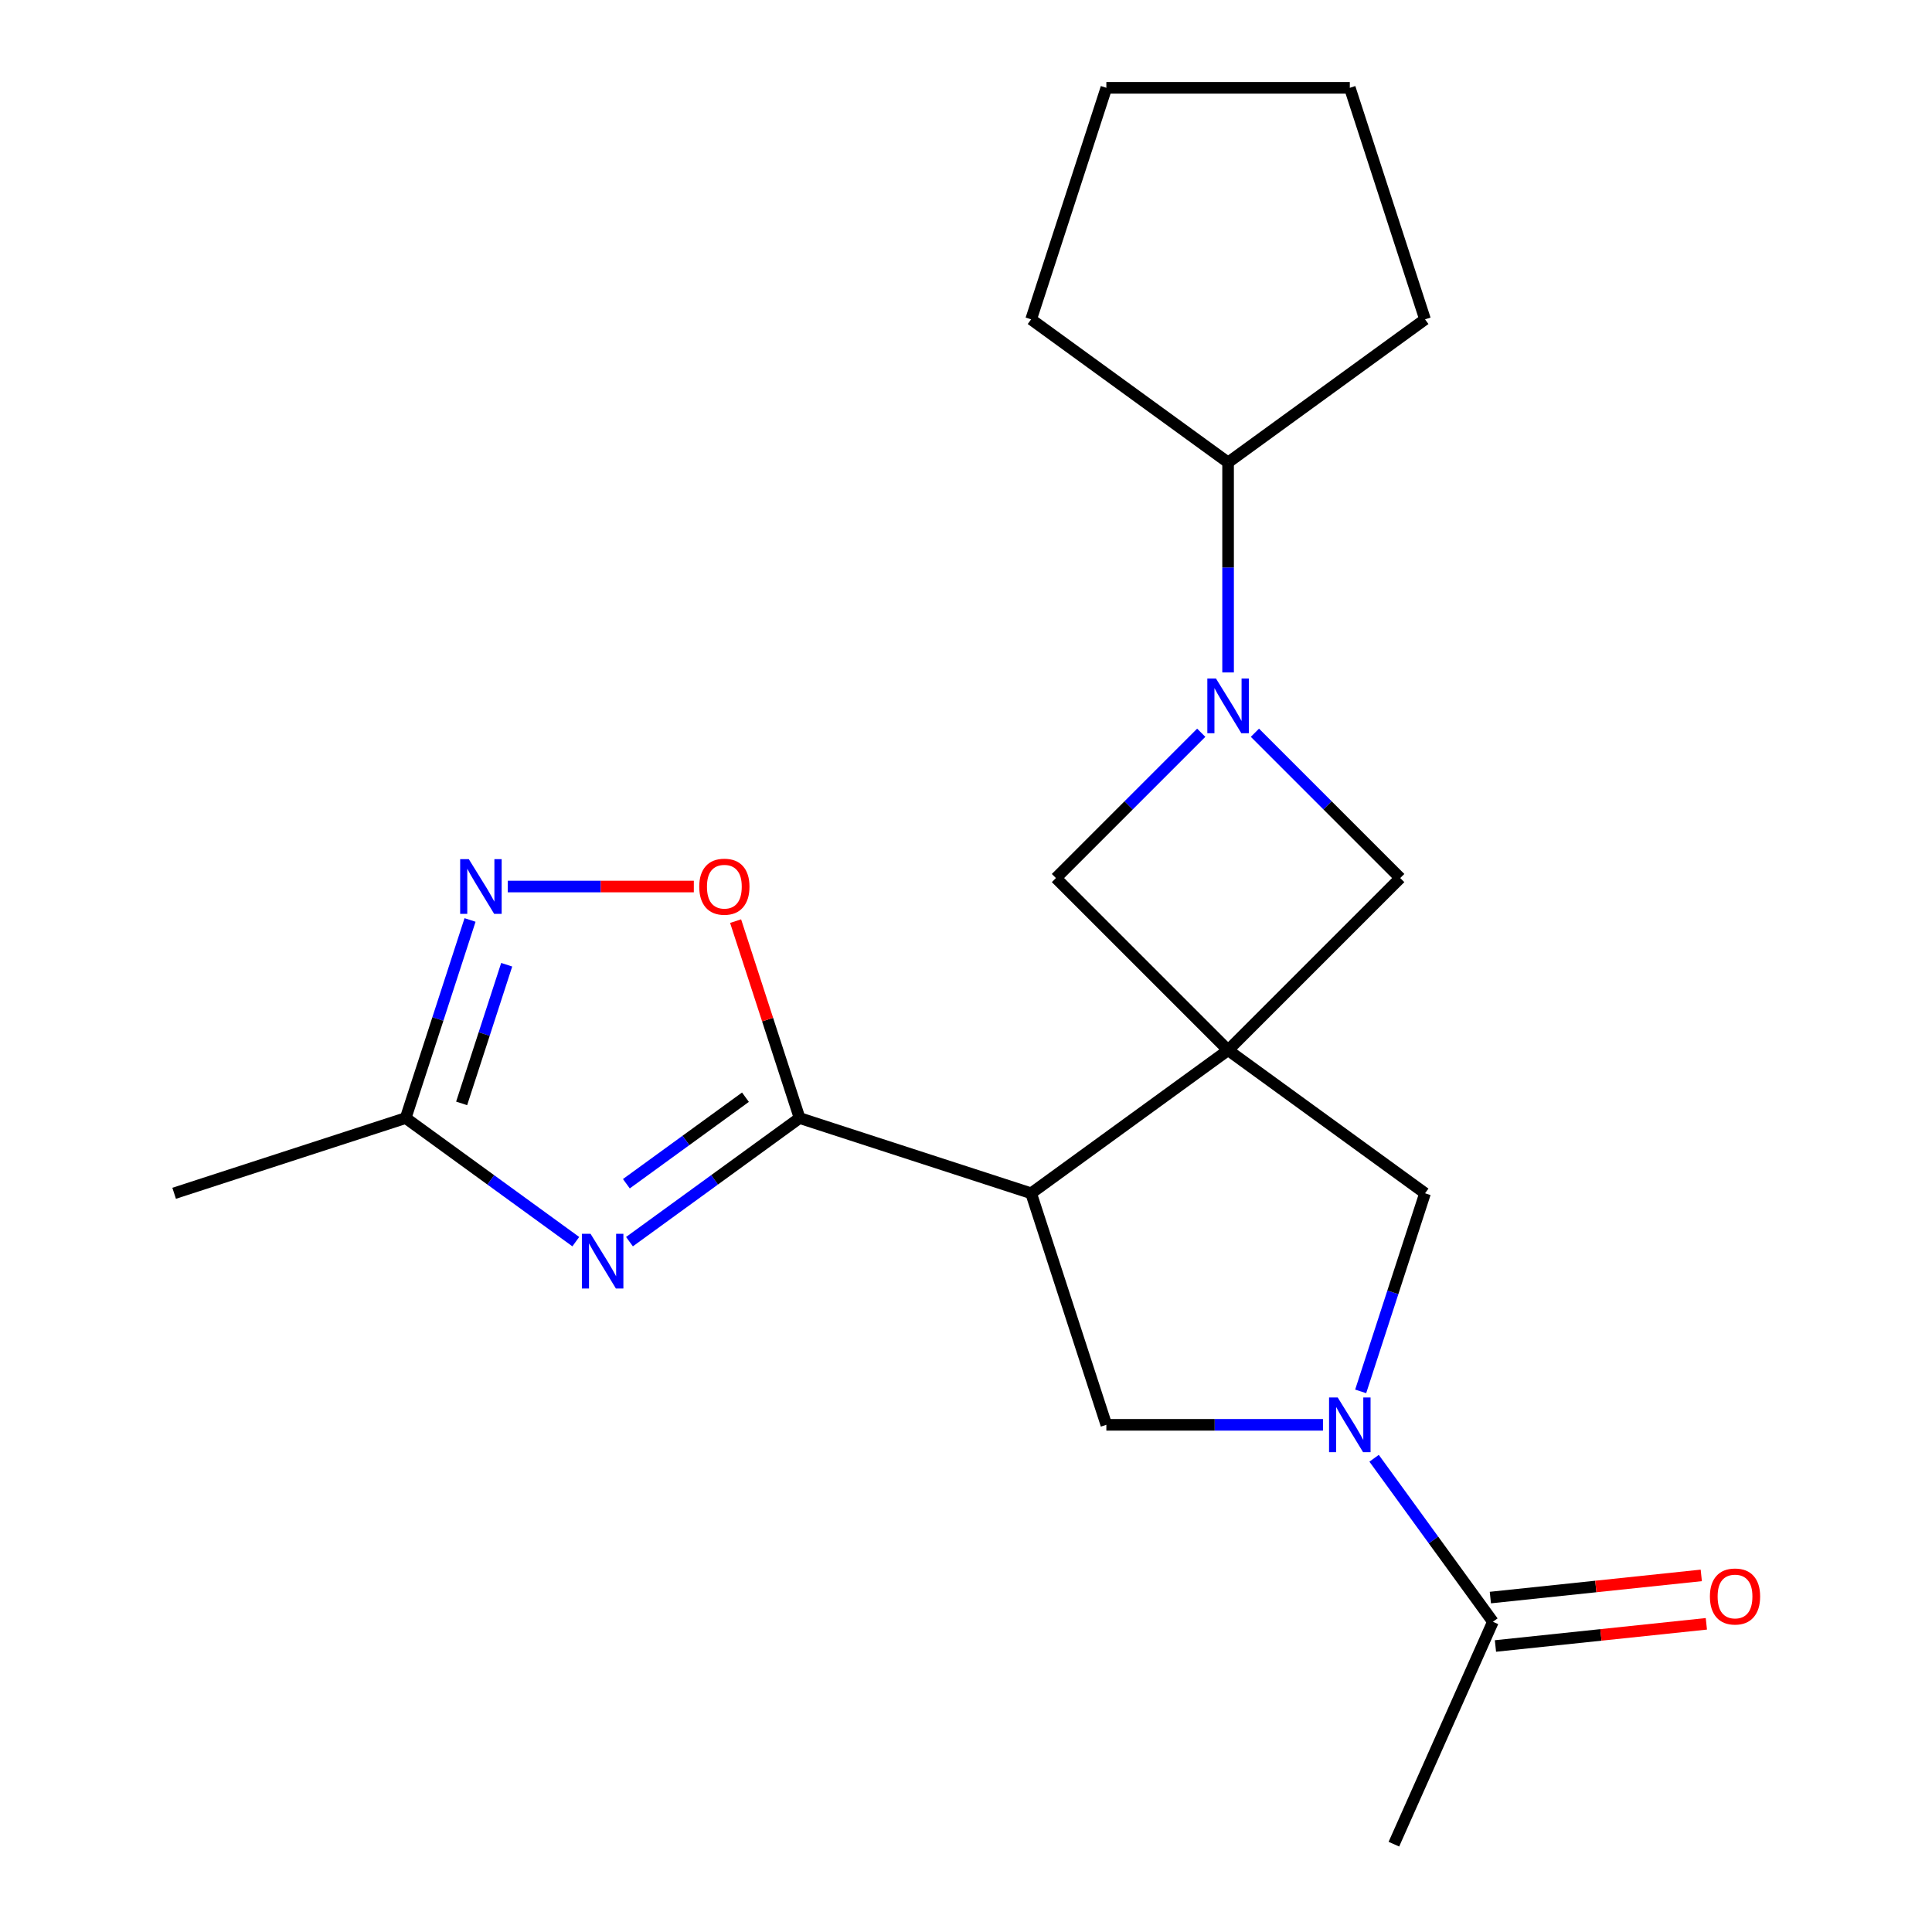 <?xml version='1.0' encoding='iso-8859-1'?>
<svg version='1.1' baseProfile='full'
              xmlns='http://www.w3.org/2000/svg'
                      xmlns:rdkit='http://www.rdkit.org/xml'
                      xmlns:xlink='http://www.w3.org/1999/xlink'
                  xml:space='preserve'
width='1000px' height='1000px' viewBox='0 0 1000 1000'>
<!-- END OF HEADER -->
<rect style='opacity:1.0;fill:#FFFFFF;stroke:none' width='1000' height='1000' x='0' y='0'> </rect>
<path class='bond-0' d='M 635.654,543.577 L 533.71,617.644' style='fill:none;fill-rule:evenodd;stroke:#000000;stroke-width:6px;stroke-linecap:butt;stroke-linejoin:miter;stroke-opacity:1' />
<path class='bond-8' d='M 635.654,543.577 L 737.598,617.644' style='fill:none;fill-rule:evenodd;stroke:#000000;stroke-width:6px;stroke-linecap:butt;stroke-linejoin:miter;stroke-opacity:1' />
<path class='bond-9' d='M 635.654,543.577 L 724.756,454.475' style='fill:none;fill-rule:evenodd;stroke:#000000;stroke-width:6px;stroke-linecap:butt;stroke-linejoin:miter;stroke-opacity:1' />
<path class='bond-10' d='M 635.654,543.577 L 546.551,454.475' style='fill:none;fill-rule:evenodd;stroke:#000000;stroke-width:6px;stroke-linecap:butt;stroke-linejoin:miter;stroke-opacity:1' />
<path class='bond-1' d='M 533.71,617.644 L 413.868,578.705' style='fill:none;fill-rule:evenodd;stroke:#000000;stroke-width:6px;stroke-linecap:butt;stroke-linejoin:miter;stroke-opacity:1' />
<path class='bond-5' d='M 533.71,617.644 L 572.649,737.486' style='fill:none;fill-rule:evenodd;stroke:#000000;stroke-width:6px;stroke-linecap:butt;stroke-linejoin:miter;stroke-opacity:1' />
<path class='bond-2' d='M 413.868,578.705 L 369.841,610.692' style='fill:none;fill-rule:evenodd;stroke:#000000;stroke-width:6px;stroke-linecap:butt;stroke-linejoin:miter;stroke-opacity:1' />
<path class='bond-2' d='M 369.841,610.692 L 325.814,642.68' style='fill:none;fill-rule:evenodd;stroke:#0000FF;stroke-width:6px;stroke-linecap:butt;stroke-linejoin:miter;stroke-opacity:1' />
<path class='bond-2' d='M 385.846,567.912 L 355.027,590.303' style='fill:none;fill-rule:evenodd;stroke:#000000;stroke-width:6px;stroke-linecap:butt;stroke-linejoin:miter;stroke-opacity:1' />
<path class='bond-2' d='M 355.027,590.303 L 324.209,612.695' style='fill:none;fill-rule:evenodd;stroke:#0000FF;stroke-width:6px;stroke-linecap:butt;stroke-linejoin:miter;stroke-opacity:1' />
<path class='bond-7' d='M 413.868,578.705 L 397.308,527.739' style='fill:none;fill-rule:evenodd;stroke:#000000;stroke-width:6px;stroke-linecap:butt;stroke-linejoin:miter;stroke-opacity:1' />
<path class='bond-7' d='M 397.308,527.739 L 380.748,476.773' style='fill:none;fill-rule:evenodd;stroke:#FF0000;stroke-width:6px;stroke-linecap:butt;stroke-linejoin:miter;stroke-opacity:1' />
<path class='bond-11' d='M 298.033,642.68 L 254.007,610.692' style='fill:none;fill-rule:evenodd;stroke:#0000FF;stroke-width:6px;stroke-linecap:butt;stroke-linejoin:miter;stroke-opacity:1' />
<path class='bond-11' d='M 254.007,610.692 L 209.98,578.705' style='fill:none;fill-rule:evenodd;stroke:#000000;stroke-width:6px;stroke-linecap:butt;stroke-linejoin:miter;stroke-opacity:1' />
<path class='bond-3' d='M 704.283,720.176 L 720.94,668.91' style='fill:none;fill-rule:evenodd;stroke:#0000FF;stroke-width:6px;stroke-linecap:butt;stroke-linejoin:miter;stroke-opacity:1' />
<path class='bond-3' d='M 720.94,668.91 L 737.598,617.644' style='fill:none;fill-rule:evenodd;stroke:#000000;stroke-width:6px;stroke-linecap:butt;stroke-linejoin:miter;stroke-opacity:1' />
<path class='bond-12' d='M 711.235,754.796 L 741.98,797.113' style='fill:none;fill-rule:evenodd;stroke:#0000FF;stroke-width:6px;stroke-linecap:butt;stroke-linejoin:miter;stroke-opacity:1' />
<path class='bond-12' d='M 741.98,797.113 L 772.725,839.43' style='fill:none;fill-rule:evenodd;stroke:#000000;stroke-width:6px;stroke-linecap:butt;stroke-linejoin:miter;stroke-opacity:1' />
<path class='bond-22' d='M 684.768,737.486 L 628.709,737.486' style='fill:none;fill-rule:evenodd;stroke:#0000FF;stroke-width:6px;stroke-linecap:butt;stroke-linejoin:miter;stroke-opacity:1' />
<path class='bond-22' d='M 628.709,737.486 L 572.649,737.486' style='fill:none;fill-rule:evenodd;stroke:#000000;stroke-width:6px;stroke-linecap:butt;stroke-linejoin:miter;stroke-opacity:1' />
<path class='bond-4' d='M 621.763,379.263 L 584.157,416.869' style='fill:none;fill-rule:evenodd;stroke:#0000FF;stroke-width:6px;stroke-linecap:butt;stroke-linejoin:miter;stroke-opacity:1' />
<path class='bond-4' d='M 584.157,416.869 L 546.551,454.475' style='fill:none;fill-rule:evenodd;stroke:#000000;stroke-width:6px;stroke-linecap:butt;stroke-linejoin:miter;stroke-opacity:1' />
<path class='bond-13' d='M 635.654,348.063 L 635.654,293.713' style='fill:none;fill-rule:evenodd;stroke:#0000FF;stroke-width:6px;stroke-linecap:butt;stroke-linejoin:miter;stroke-opacity:1' />
<path class='bond-13' d='M 635.654,293.713 L 635.654,239.363' style='fill:none;fill-rule:evenodd;stroke:#000000;stroke-width:6px;stroke-linecap:butt;stroke-linejoin:miter;stroke-opacity:1' />
<path class='bond-21' d='M 649.544,379.263 L 687.15,416.869' style='fill:none;fill-rule:evenodd;stroke:#0000FF;stroke-width:6px;stroke-linecap:butt;stroke-linejoin:miter;stroke-opacity:1' />
<path class='bond-21' d='M 687.15,416.869 L 724.756,454.475' style='fill:none;fill-rule:evenodd;stroke:#000000;stroke-width:6px;stroke-linecap:butt;stroke-linejoin:miter;stroke-opacity:1' />
<path class='bond-6' d='M 262.809,458.863 L 310.967,458.863' style='fill:none;fill-rule:evenodd;stroke:#0000FF;stroke-width:6px;stroke-linecap:butt;stroke-linejoin:miter;stroke-opacity:1' />
<path class='bond-6' d='M 310.967,458.863 L 359.125,458.863' style='fill:none;fill-rule:evenodd;stroke:#FF0000;stroke-width:6px;stroke-linecap:butt;stroke-linejoin:miter;stroke-opacity:1' />
<path class='bond-23' d='M 243.294,476.173 L 226.637,527.439' style='fill:none;fill-rule:evenodd;stroke:#0000FF;stroke-width:6px;stroke-linecap:butt;stroke-linejoin:miter;stroke-opacity:1' />
<path class='bond-23' d='M 226.637,527.439 L 209.98,578.705' style='fill:none;fill-rule:evenodd;stroke:#000000;stroke-width:6px;stroke-linecap:butt;stroke-linejoin:miter;stroke-opacity:1' />
<path class='bond-23' d='M 262.266,499.34 L 250.606,535.227' style='fill:none;fill-rule:evenodd;stroke:#0000FF;stroke-width:6px;stroke-linecap:butt;stroke-linejoin:miter;stroke-opacity:1' />
<path class='bond-23' d='M 250.606,535.227 L 238.945,571.113' style='fill:none;fill-rule:evenodd;stroke:#000000;stroke-width:6px;stroke-linecap:butt;stroke-linejoin:miter;stroke-opacity:1' />
<path class='bond-16' d='M 209.98,578.705 L 90.138,617.644' style='fill:none;fill-rule:evenodd;stroke:#000000;stroke-width:6px;stroke-linecap:butt;stroke-linejoin:miter;stroke-opacity:1' />
<path class='bond-14' d='M 774.042,851.962 L 828.627,846.225' style='fill:none;fill-rule:evenodd;stroke:#000000;stroke-width:6px;stroke-linecap:butt;stroke-linejoin:miter;stroke-opacity:1' />
<path class='bond-14' d='M 828.627,846.225 L 883.211,840.488' style='fill:none;fill-rule:evenodd;stroke:#FF0000;stroke-width:6px;stroke-linecap:butt;stroke-linejoin:miter;stroke-opacity:1' />
<path class='bond-14' d='M 771.408,826.898 L 825.992,821.161' style='fill:none;fill-rule:evenodd;stroke:#000000;stroke-width:6px;stroke-linecap:butt;stroke-linejoin:miter;stroke-opacity:1' />
<path class='bond-14' d='M 825.992,821.161 L 880.577,815.424' style='fill:none;fill-rule:evenodd;stroke:#FF0000;stroke-width:6px;stroke-linecap:butt;stroke-linejoin:miter;stroke-opacity:1' />
<path class='bond-15' d='M 772.725,839.43 L 721.472,954.545' style='fill:none;fill-rule:evenodd;stroke:#000000;stroke-width:6px;stroke-linecap:butt;stroke-linejoin:miter;stroke-opacity:1' />
<path class='bond-17' d='M 635.654,239.363 L 533.71,165.297' style='fill:none;fill-rule:evenodd;stroke:#000000;stroke-width:6px;stroke-linecap:butt;stroke-linejoin:miter;stroke-opacity:1' />
<path class='bond-18' d='M 635.654,239.363 L 737.598,165.297' style='fill:none;fill-rule:evenodd;stroke:#000000;stroke-width:6px;stroke-linecap:butt;stroke-linejoin:miter;stroke-opacity:1' />
<path class='bond-20' d='M 533.71,165.297 L 572.649,45.455' style='fill:none;fill-rule:evenodd;stroke:#000000;stroke-width:6px;stroke-linecap:butt;stroke-linejoin:miter;stroke-opacity:1' />
<path class='bond-19' d='M 737.598,165.297 L 698.658,45.455' style='fill:none;fill-rule:evenodd;stroke:#000000;stroke-width:6px;stroke-linecap:butt;stroke-linejoin:miter;stroke-opacity:1' />
<path class='bond-24' d='M 698.658,45.455 L 572.649,45.455' style='fill:none;fill-rule:evenodd;stroke:#000000;stroke-width:6px;stroke-linecap:butt;stroke-linejoin:miter;stroke-opacity:1' />
<path  class='atom-3' d='M 305.664 638.611
L 314.944 653.611
Q 315.864 655.091, 317.344 657.771
Q 318.824 660.451, 318.904 660.611
L 318.904 638.611
L 322.664 638.611
L 322.664 666.931
L 318.784 666.931
L 308.824 650.531
Q 307.664 648.611, 306.424 646.411
Q 305.224 644.211, 304.864 643.531
L 304.864 666.931
L 301.184 666.931
L 301.184 638.611
L 305.664 638.611
' fill='#0000FF'/>
<path  class='atom-4' d='M 692.398 723.326
L 701.678 738.326
Q 702.598 739.806, 704.078 742.486
Q 705.558 745.166, 705.638 745.326
L 705.638 723.326
L 709.398 723.326
L 709.398 751.646
L 705.518 751.646
L 695.558 735.246
Q 694.398 733.326, 693.158 731.126
Q 691.958 728.926, 691.598 728.246
L 691.598 751.646
L 687.918 751.646
L 687.918 723.326
L 692.398 723.326
' fill='#0000FF'/>
<path  class='atom-5' d='M 629.394 351.213
L 638.674 366.213
Q 639.594 367.693, 641.074 370.373
Q 642.554 373.053, 642.634 373.213
L 642.634 351.213
L 646.394 351.213
L 646.394 379.533
L 642.514 379.533
L 632.554 363.133
Q 631.394 361.213, 630.154 359.013
Q 628.954 356.813, 628.594 356.133
L 628.594 379.533
L 624.914 379.533
L 624.914 351.213
L 629.394 351.213
' fill='#0000FF'/>
<path  class='atom-7' d='M 242.659 444.703
L 251.939 459.703
Q 252.859 461.183, 254.339 463.863
Q 255.819 466.543, 255.899 466.703
L 255.899 444.703
L 259.659 444.703
L 259.659 473.023
L 255.779 473.023
L 245.819 456.623
Q 244.659 454.703, 243.419 452.503
Q 242.219 450.303, 241.859 449.623
L 241.859 473.023
L 238.179 473.023
L 238.179 444.703
L 242.659 444.703
' fill='#0000FF'/>
<path  class='atom-8' d='M 361.928 458.943
Q 361.928 452.143, 365.288 448.343
Q 368.648 444.543, 374.928 444.543
Q 381.208 444.543, 384.568 448.343
Q 387.928 452.143, 387.928 458.943
Q 387.928 465.823, 384.528 469.743
Q 381.128 473.623, 374.928 473.623
Q 368.688 473.623, 365.288 469.743
Q 361.928 465.863, 361.928 458.943
M 374.928 470.423
Q 379.248 470.423, 381.568 467.543
Q 383.928 464.623, 383.928 458.943
Q 383.928 453.383, 381.568 450.583
Q 379.248 447.743, 374.928 447.743
Q 370.608 447.743, 368.248 450.543
Q 365.928 453.343, 365.928 458.943
Q 365.928 464.663, 368.248 467.543
Q 370.608 470.423, 374.928 470.423
' fill='#FF0000'/>
<path  class='atom-15' d='M 885.044 826.338
Q 885.044 819.538, 888.404 815.738
Q 891.764 811.938, 898.044 811.938
Q 904.324 811.938, 907.684 815.738
Q 911.044 819.538, 911.044 826.338
Q 911.044 833.218, 907.644 837.138
Q 904.244 841.018, 898.044 841.018
Q 891.804 841.018, 888.404 837.138
Q 885.044 833.258, 885.044 826.338
M 898.044 837.818
Q 902.364 837.818, 904.684 834.938
Q 907.044 832.018, 907.044 826.338
Q 907.044 820.778, 904.684 817.978
Q 902.364 815.138, 898.044 815.138
Q 893.724 815.138, 891.364 817.938
Q 889.044 820.738, 889.044 826.338
Q 889.044 832.058, 891.364 834.938
Q 893.724 837.818, 898.044 837.818
' fill='#FF0000'/>
</svg>
